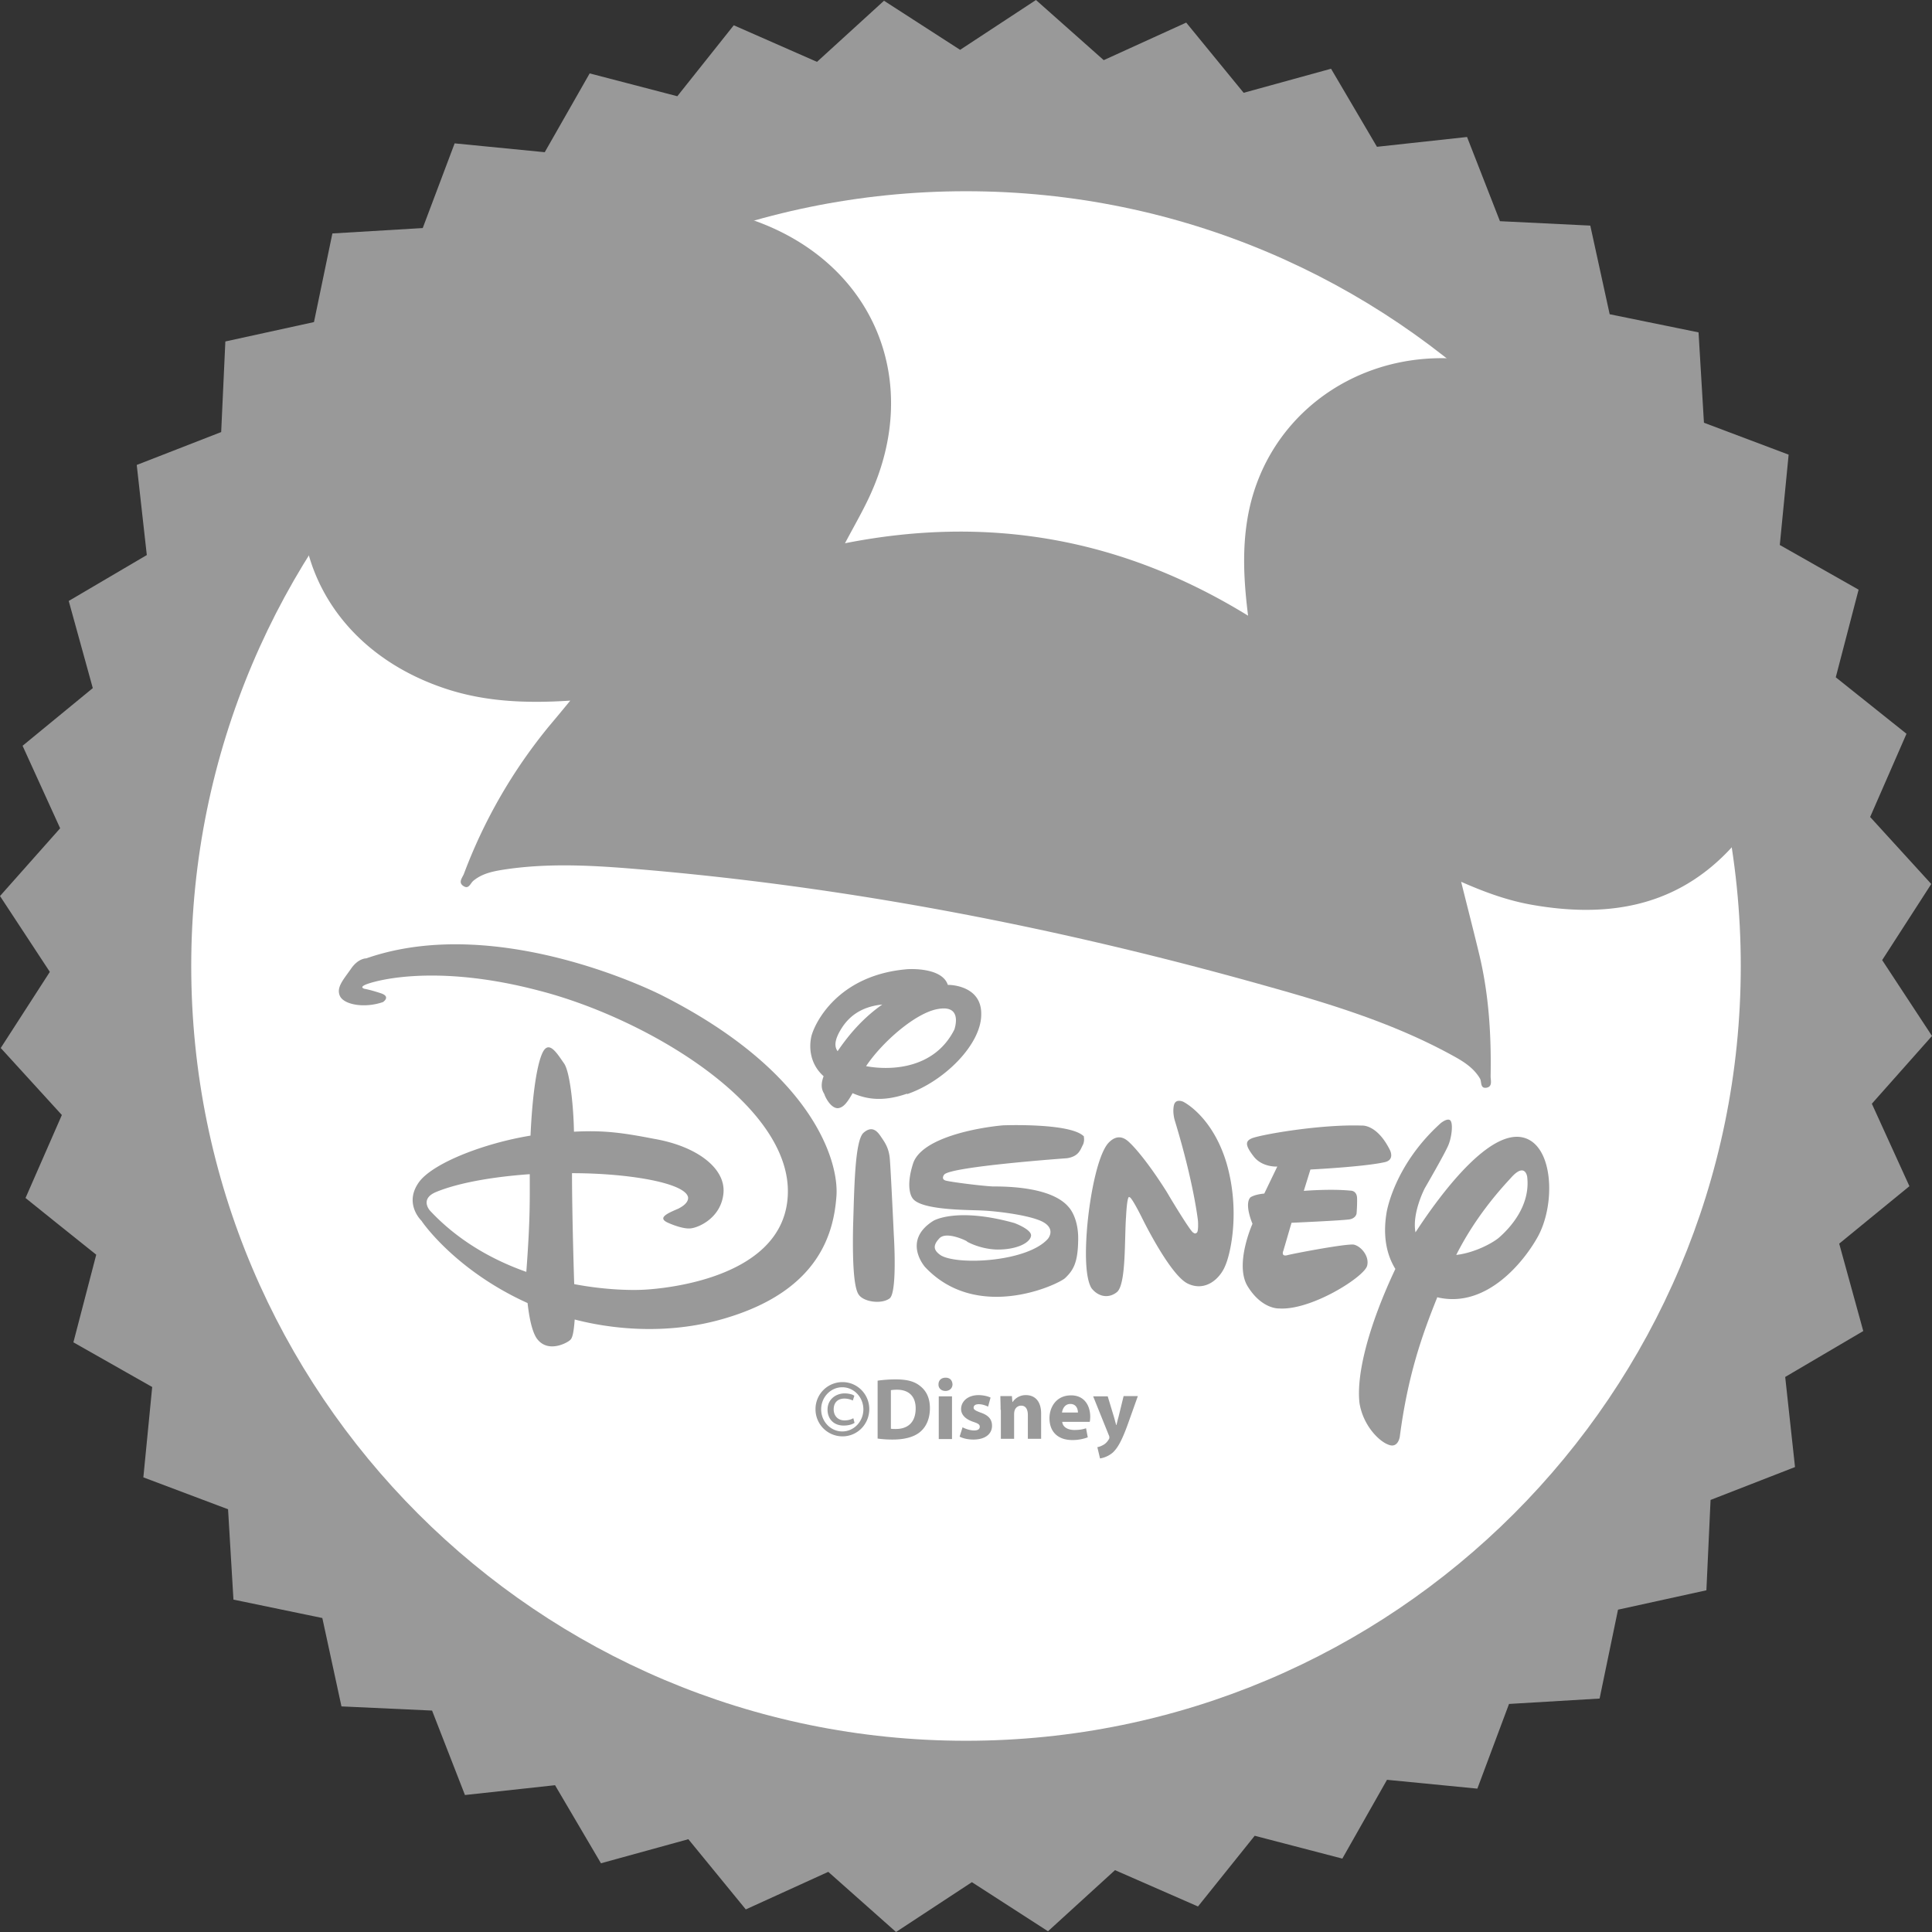 <svg xmlns="http://www.w3.org/2000/svg" width="165" height="165" fill="none"><rect width="100%" height="100%" fill="#333333" stroke="none"/><g clip-path="url(#a)"><path fill="#999" d="m163.071 101.306-3.208-7.044L165 88.475l-4.256-6.478 4.193-6.5-5.22-5.723 3.04-6.96.063-.148-6.039-4.822 1.95-7.484-6.73-3.816.755-7.715-7.233-2.726-.461-7.716-7.59-1.55-1.656-7.57-7.716-.377-2.809-7.191-7.694.838-3.921-6.667-7.464 2.055-4.906-5.996-7.044 3.208L88.475 0l-6.478 4.256-6.5-4.193-5.723 5.22-7.108-3.124-4.822 6.06-7.484-1.95-3.837 6.73-7.695-.755-2.725 7.233-7.716.461-1.572 7.569-7.569 1.656-.356 7.737-7.212 2.809.86 7.694-6.668 3.921 2.055 7.443-4.927 4.046-1.07.88 3.209 7.045L0 76.525l4.256 6.478-4.193 6.5 5.22 5.723-3.103 7.087 2.37 1.907 3.669 2.936-1.95 7.484 6.73 3.816-.755 7.716 7.233 2.725.461 7.715 7.59 1.573 1.635 7.548 7.737.356 2.809 7.212 7.694-.838 3.921 6.667 7.464-2.055 4.906 5.996 7.044-3.208L76.525 165l6.478-4.256 6.5 4.193 5.723-5.22 7.087 3.103 4.843-6.039 7.484 1.95 3.816-6.73 7.716.755 2.704-7.233 7.736-.461 1.573-7.59 7.548-1.656.356-7.716 7.212-2.809-.838-7.694 6.667-3.921-2.055-7.464 2.432-1.992 3.564-2.914Z"/><path fill="#fff" d="M82.5 148.668c36.543 0 66.168-29.625 66.168-66.168 0-36.543-29.625-66.168-66.168-66.168-36.543 0-66.168 29.625-66.168 66.168 0 36.543 29.625 66.168 66.168 66.168Z"/><path fill="#999" d="M48.703 59.836c-3.878.252-7.4.084-10.797-1.07-11.07-3.752-15.326-14.717-9.623-25.074 4.948-8.973 12.852-13.88 22.727-15.766 4.486-.86 8.973-.63 13.313.88 10.273 3.606 14.508 13.69 9.959 23.545-.608 1.32-1.342 2.579-2.118 4.046 12.286-2.432 23.691-.42 34.426 6.185-.357-2.872-.504-5.535-.063-8.218 1.383-8.492 8.847-14.152 17.443-13.754 12.789.587 26.186 12.349 28.01 26.836.734 5.808-.356 11.238-4.675 15.536-4.612 4.591-10.315 5.367-16.437 4.298-2.055-.357-3.984-1.049-6.08-1.971.545 2.201 1.069 4.214 1.551 6.227.818 3.417 1.028 6.876.965 10.378 0 .377.188.901-.378.985-.524.063-.377-.503-.524-.776-.566-.964-1.488-1.51-2.411-2.012-4.864-2.663-10.126-4.298-15.431-5.787-17.925-5.074-36.145-8.638-54.72-10.147-3.627-.294-7.275-.462-10.902.105-.902.146-1.782.335-2.516.943-.252.21-.377.734-.818.461-.524-.314-.105-.734.021-1.069a44.435 44.435 0 0 1 7.233-12.558c.546-.65 1.09-1.3 1.845-2.223Z"/><path fill="#999" d="M118.267 99.251c-1.74.399-6.352.63-6.352.63l-.566 1.824s2.285-.189 3.962-.021c0 0 .545-.042.587.608.021.649-.042 1.341-.042 1.341s-.042.399-.587.504c-.65.104-4.968.293-4.968.293l-.692 2.369s-.252.545.335.399c.545-.147 5.074-1.007 5.682-.902.629.147 1.342 1.006 1.132 1.803-.231.943-4.78 3.837-7.527 3.648 0 0-1.446.084-2.662-1.866-1.174-1.866.398-5.367.398-5.367s-.713-1.635-.189-2.243c0 0 .294-.252 1.195-.336l1.112-2.306s-1.279.084-2.013-.86c-.692-.901-.755-1.279-.21-1.53.566-.294 5.829-1.237 9.435-1.111 0 0 1.279-.147 2.39 2.054-.021-.042.503.86-.42 1.07ZM104.64 108.1c-.44 1.09-1.677 2.243-3.187 1.531-1.53-.713-3.92-5.619-3.92-5.619s-.902-1.824-1.07-1.761c0 0-.188-.357-.293 1.635-.147 1.992.02 5.849-.797 6.478-.755.587-1.635.336-2.16-.356-.419-.692-.607-2.39-.356-5.325.273-2.936.944-6.08 1.782-7.045.902-.985 1.615-.272 1.887 0 0 0 1.153 1.048 3.103 4.13l.335.566s1.762 2.936 1.95 2.936c0 0 .147.146.273.021.188-.042.126-1.007.126-1.007s-.336-3.187-1.971-8.554c0 0-.231-.692-.084-1.341.147-.609.797-.294.797-.294s2.474 1.195 3.69 5.22c1.174 4.026.377 7.695-.105 8.785ZM92.5 97.742c-.23.42-.335 1.006-1.362 1.174 0 0-10 .713-10.504 1.405 0 0-.335.419.21.524.566.126 2.83.419 3.92.482 1.174 0 5.074.021 6.52 1.782 0 0 .818.839.797 2.726-.02 1.95-.377 2.62-1.132 3.333-.796.65-7.568 3.711-11.95-.964 0 0-1.992-2.243.713-3.942 0 0 1.95-1.195 6.918.189 0 0 1.489.545 1.426 1.09-.084.608-1.237 1.195-2.914 1.174-1.615-.042-2.81-.817-2.558-.692.23.084-1.74-.964-2.37-.251-.607.65-.44 1.048.148 1.446 1.488.86 7.359.546 9.12-1.404 0 0 .712-.797-.357-1.426-1.048-.608-4.088-.964-5.262-1.006-1.111-.063-5.326 0-5.954-1.09 0 0-.609-.776.062-2.894.692-2.243 5.577-3.103 7.695-3.291 0 0 5.828-.231 6.919.964-.063-.02.083.252-.084.671Zm-16.52 13.145c-.713.525-2.202.294-2.621-.293-.42-.524-.566-2.579-.503-5.829.105-3.312.147-7.38.901-8.03.755-.65 1.195-.083 1.489.357.293.44.692.944.755 1.97.084 1.049.335 6.416.335 6.416s.315 4.885-.356 5.409Zm1.488-17.485c-2.054.713-3.46.482-4.654-.042-.524.944-.839 1.216-1.216 1.28-.608.062-1.111-.903-1.195-1.196-.126-.23-.399-.629-.063-1.53-1.174-1.049-1.258-2.454-1.048-3.397.272-1.111 2.243-5.262 8.218-5.745 0 0 2.935-.21 3.438 1.342h.084s2.83 0 2.768 2.537c0 2.537-3.145 5.703-6.332 6.793m2.663-7.275c-1.887.293-4.78 2.81-6.164 4.885 2.139.398 5.87.23 7.548-3.145-.021.021.775-2.118-1.384-1.74Zm-8.26 1.656c-.609.965-.63 1.552-.336 1.95.713-1.048 1.95-2.684 3.816-3.984-1.447.147-2.663.734-3.48 2.034Zm50.883 22.958c-1.363 3.375-2.537 6.793-3.208 11.929 0 0-.146 1.006-.964.671-.818-.293-2.16-1.635-2.474-3.543-.294-2.474.797-6.667 3.061-11.468-.65-1.049-1.111-2.6-.755-4.781 0 0 .587-4.025 4.634-7.673 0 0 .482-.398.754-.273.336.147.189 1.426-.083 2.097-.231.629-2.034 3.732-2.034 3.732s-1.111 2.117-.797 3.774c2.118-3.25 6.94-9.854 9.938-7.758 1.887 1.342 1.887 5.682.482 8.177-1.111 1.992-4.298 6.101-8.512 5.137m6.206-10.169c-1.111 1.195-3.082 3.46-4.634 6.542 1.636-.189 3.25-1.091 3.732-1.552.797-.713 2.621-2.6 2.328-5.116 0 0-.168-1.32-1.426.126Zm-66.923 11.909c-5.283 1.614-10.273.859-12.998.147-.084 1.111-.189 1.572-.378 1.74-.21.23-1.95 1.216-2.893-.168-.42-.671-.629-1.887-.755-2.977-6.122-2.768-8.973-6.877-9.057-7.024-.147-.146-1.53-1.593-.147-3.396 1.3-1.615 5.598-3.25 9.456-3.879.147-3.291.503-5.828.964-6.94.545-1.341 1.258-.146 1.887.755.503.671.818 3.564.86 5.85 2.516-.126 4.025.063 6.835.608 3.669.629 6.122 2.516 5.933 4.633-.189 2.097-2.097 2.956-2.83 3.019-.755.063-1.95-.503-1.95-.503-.839-.398-.084-.755.901-1.174 1.07-.524.839-1.048.839-1.048-.399-1.195-5.158-1.992-9.896-1.992 0 2.621.105 6.94.189 9.476 3.312.629 5.786.483 5.786.483s12.097-.336 12.454-8.072c.377-7.736-12.097-15.137-21.28-17.485-9.183-2.412-14.362-.713-14.823-.483-.503.23-.042.336-.042.336s.503.084 1.384.377c.901.294.188.755.188.755-1.572.545-3.312.23-3.669-.503-.335-.713.231-1.342.902-2.286.629-.964 1.342-.943 1.342-.943 11.363-3.962 25.222 3.145 25.222 3.145 12.956 6.541 15.179 14.236 14.927 17.213-.23 2.956-1.363 7.925-9.35 10.336ZM37.13 101.851c-1.279.608-.398 1.552-.398 1.552 2.411 2.579 5.367 4.214 8.218 5.22.336-4.486.294-6.08.294-8.344-4.382.314-6.919 1.048-8.114 1.572ZM74.24 120.343c0 1.279-1.007 2.327-2.286 2.327a2.304 2.304 0 0 1-2.306-2.327 2.3 2.3 0 0 1 2.306-2.306c1.28 0 2.286 1.048 2.286 2.306Zm-4.11.021c0 1.048.818 1.887 1.803 1.887.986 0 1.803-.839 1.803-1.887s-.817-1.887-1.803-1.887c-.985 0-1.803.839-1.803 1.887Zm2.705-.755a1.733 1.733 0 0 0-.713-.167c-.566 0-.922.335-.922.922 0 .545.356.944.922.944.314 0 .587-.084.755-.189l.105.398c-.252.168-.608.231-.923.231-.88 0-1.384-.587-1.384-1.363 0-.86.692-1.384 1.468-1.384.356 0 .734.105.818.21l-.126.398ZM74.973 117.911c.42-.063.965-.105 1.53-.105.965 0 1.573.168 2.055.545.525.399.86 1.007.86 1.908 0 .965-.356 1.635-.839 2.034-.524.44-1.341.65-2.327.65a9.05 9.05 0 0 1-1.3-.084v-4.948h.021Zm1.132 4.109c.105.021.252.021.399.021 1.027 0 1.698-.566 1.698-1.761 0-1.048-.608-1.593-1.593-1.593-.252 0-.42.021-.524.042v3.291h.02ZM81.347 118.226c0 .314-.23.566-.608.566-.357 0-.608-.252-.587-.566 0-.336.23-.567.608-.567.377 0 .566.231.587.567Zm-1.174 4.675v-3.648h1.132v3.648h-1.132ZM82.207 121.894c.21.126.65.273.985.273.335 0 .482-.126.482-.314 0-.189-.105-.273-.545-.42-.755-.251-1.048-.671-1.048-1.09 0-.671.587-1.195 1.488-1.195.42 0 .818.105 1.028.21l-.21.775c-.168-.084-.482-.209-.797-.209-.272 0-.44.105-.44.293 0 .168.147.252.587.42.692.23.985.587.985 1.132 0 .671-.545 1.174-1.593 1.174-.482 0-.902-.105-1.174-.252l.252-.797ZM85.456 120.406c0-.461-.02-.839-.02-1.174h.985l.041.503h.022a1.34 1.34 0 0 1 1.132-.587c.754 0 1.3.503 1.3 1.572v2.16h-1.133v-2.034c0-.461-.167-.797-.566-.797a.577.577 0 0 0-.566.42 1.087 1.087 0 0 0-.042.293v2.118h-1.132v-2.474h-.02ZM90.719 121.433c.041.461.503.692 1.027.692.398 0 .713-.042 1.006-.147l.147.776a3.703 3.703 0 0 1-1.32.231c-1.238 0-1.95-.713-1.95-1.866 0-.923.565-1.95 1.844-1.95 1.174 0 1.636.922 1.636 1.824 0 .189-.021.356-.042.44h-2.348Zm1.341-.796c0-.273-.126-.734-.65-.734-.482 0-.67.44-.712.734h1.362ZM94.597 119.232l.545 1.803c.063.21.126.482.189.671h.021c.042-.189.105-.461.168-.671l.44-1.803h1.216l-.86 2.411c-.524 1.447-.88 2.034-1.279 2.411a2.245 2.245 0 0 1-1.09.503l-.23-.964c.146-.021.314-.084.503-.189.168-.084.356-.272.461-.461a.239.239 0 0 0 .063-.168c0-.042 0-.105-.042-.189l-1.342-3.333h1.237v-.021Z"/></g><defs><clipPath id="a"><path fill="#fff" d="M0 0h165v165H0z"/></clipPath></defs></svg>